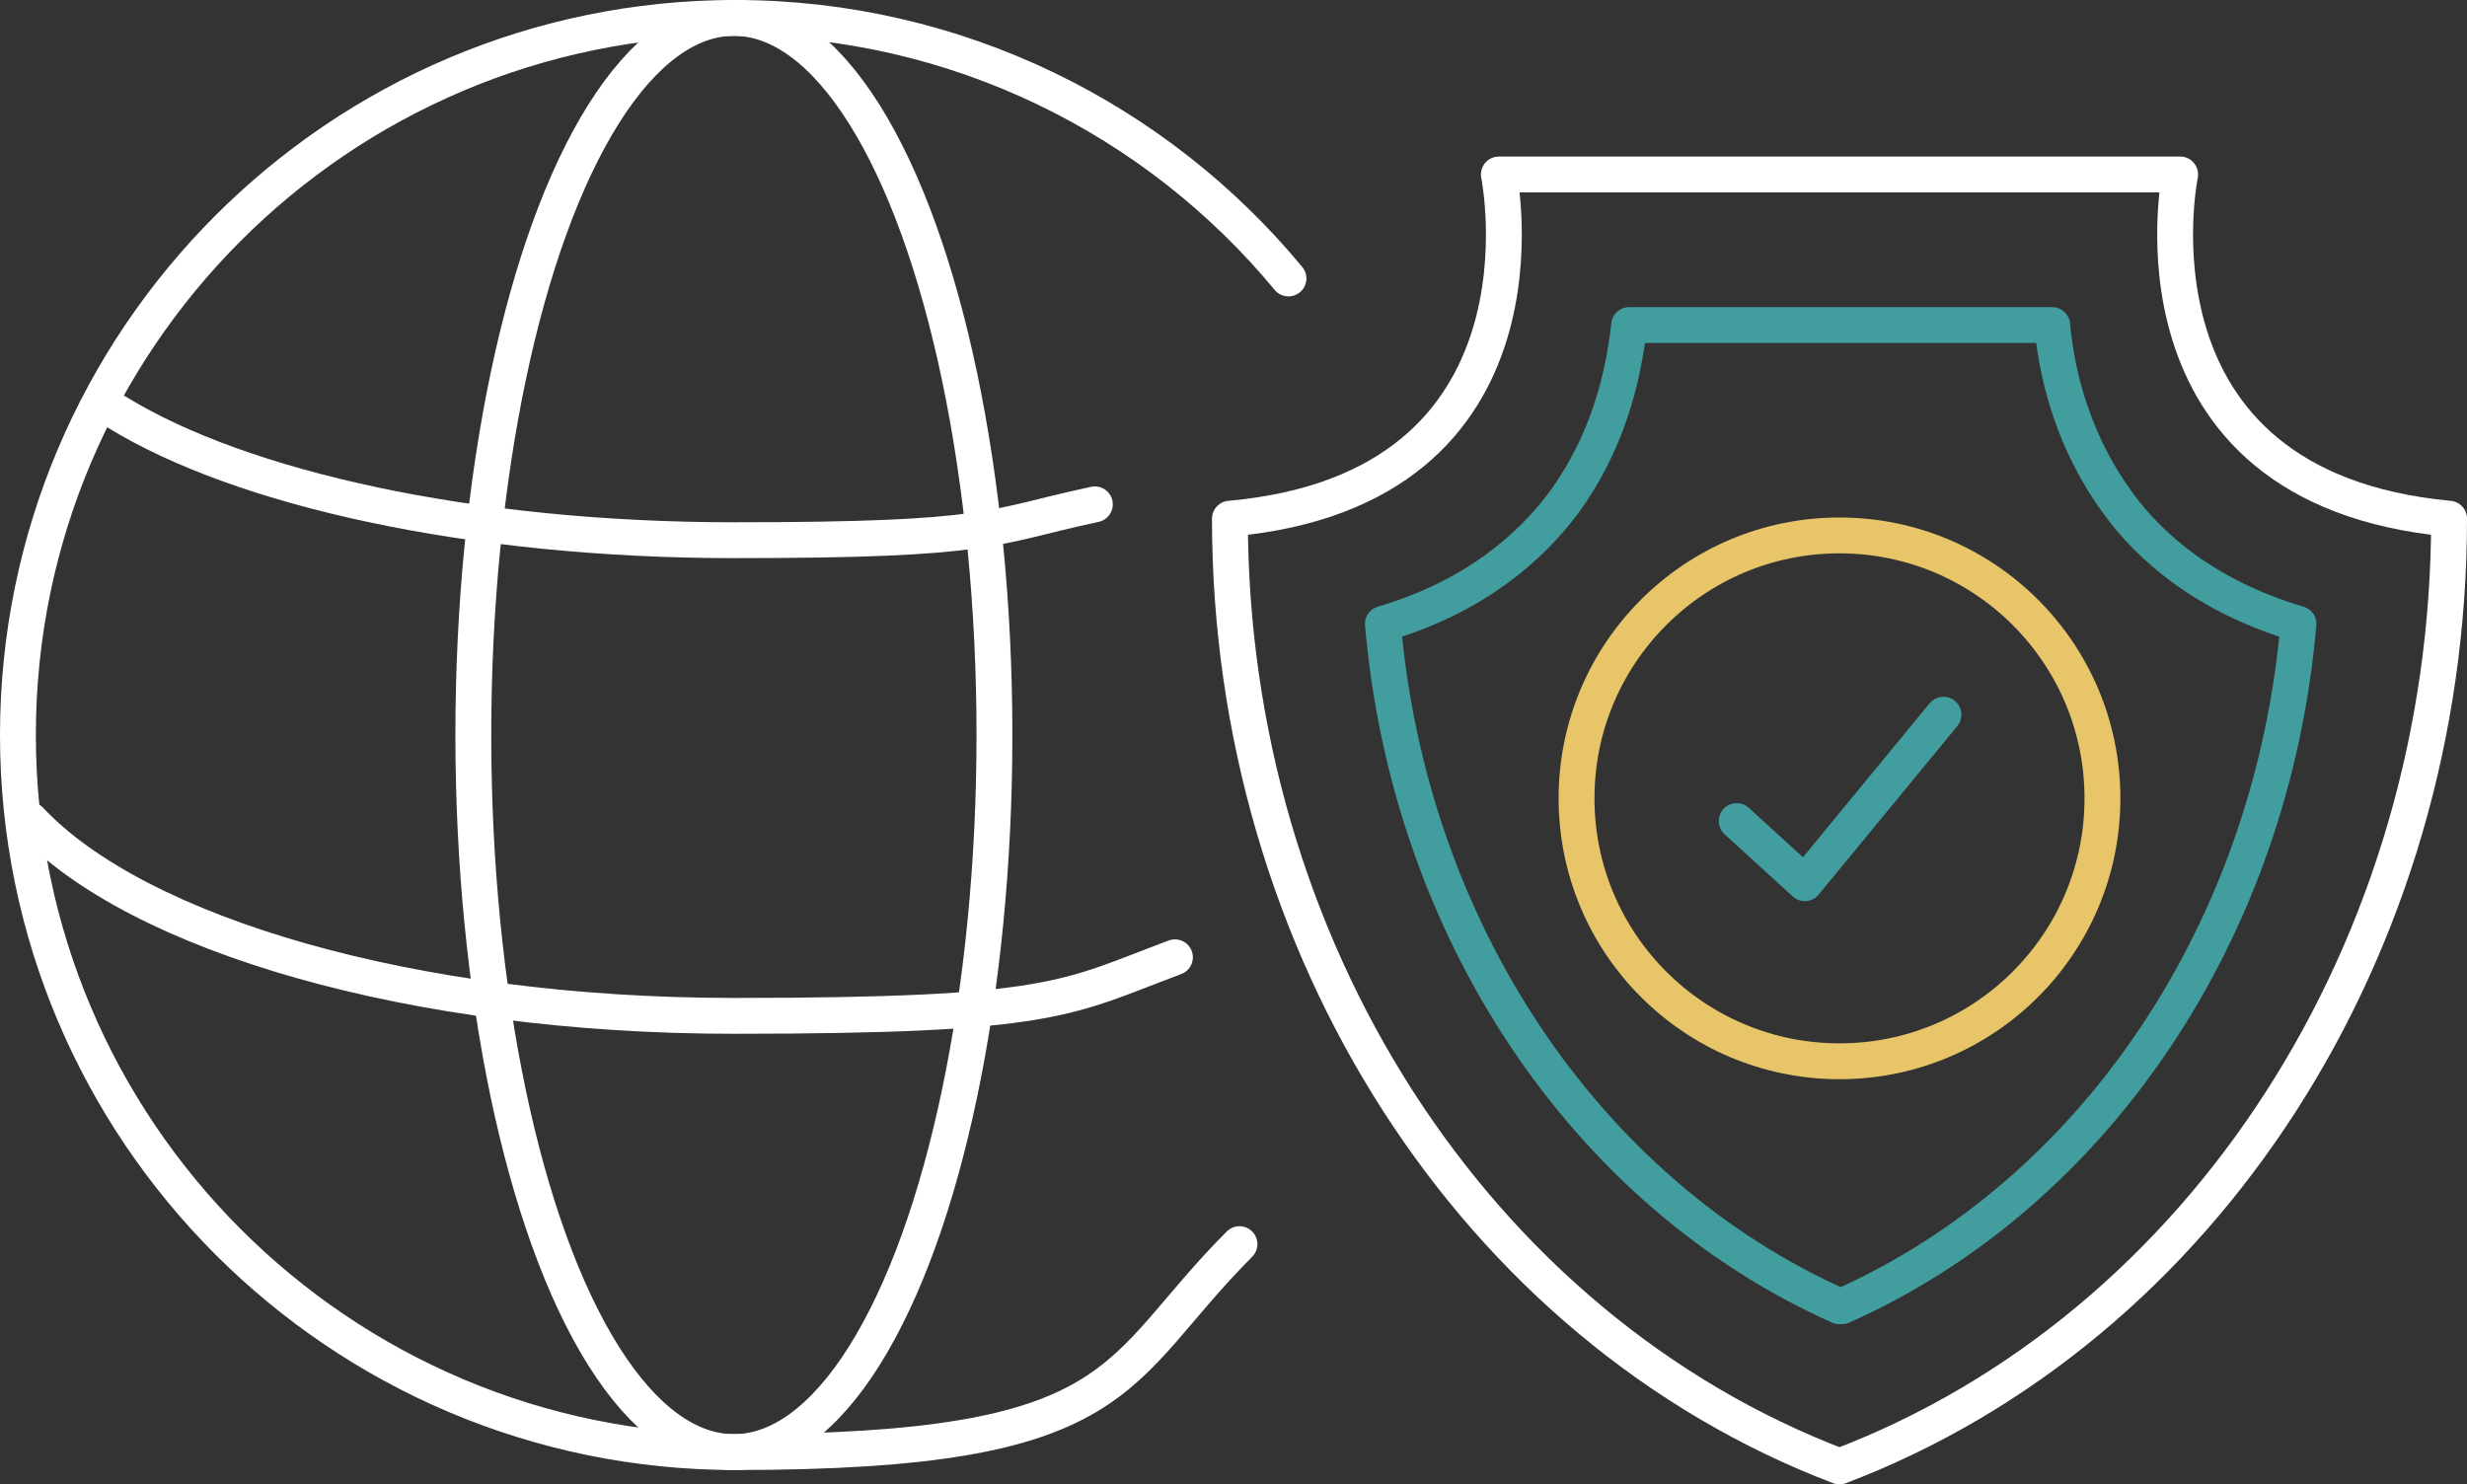 <?xml version="1.0" encoding="UTF-8"?>
<svg id="Layer_2" data-name="Layer 2" xmlns="http://www.w3.org/2000/svg" version="1.1" viewBox="0 0 206.4 124.2">
  <rect x="0" y="0" width="206.4" height="124.2" fill="#333333" stroke="none"/>
  <defs>
    <style>
      .cls-1 {
        stroke: #fff;
      }

      .cls-1, .cls-2, .cls-3 {
        fill: none;
        stroke-linecap: round;
        stroke-linejoin: round;
        stroke-width: 3px;
      }

      .cls-2 {
        stroke: #429d9e;
      }

      .cls-3 {
        stroke: #e7c568;
      }
    </style>
  </defs>
  <g id="Layer_1-2" data-name="Layer 1-2">
    <g>
      <g>
        <path class="cls-1" d="M125.4,14.6s5.4,26.3-22.5,28.8h0c0,35.8,20.5,67.7,51,79.3,30.5-11.6,51-43.4,51-79.3-27.9-2.6-22.5-28.8-22.5-28.8h-57,0Z"/>
        <path class="cls-2" d="M153.9,109.3c-21.3-9.5-36-31.6-38.2-57.1,7.8-2.3,12.4-6.5,15.1-10.1,3.6-4.9,5-10.3,5.5-14.9h35.4c.4,4.5,1.9,10,5.5,14.9,2.6,3.6,7.3,7.8,15.1,10.1-2.2,25.5-16.9,47.6-38.2,57.1h0Z"/>
        <g>
          <circle class="cls-3" cx="153.9" cy="66.8" r="22"/>
          <polyline class="cls-2" points="145.3 68.7 151 73.9 162.6 59.8"/>
        </g>
      </g>
      <path class="cls-1" d="M107.8,23.3C96.8,10,80.1,1.5,61.5,1.5,28.4,1.5,1.5,28.4,1.5,61.5s26.9,60,60,60,31.4-6.6,42.2-17.4"/>
      <ellipse class="cls-1" cx="61.4" cy="61.5" rx="21.8" ry="60"/>
      <path class="cls-1" d="M9.8,34.5c10.4,6.4,29.7,10.7,51.6,10.7s21.3-1.1,30.2-3"/>
      <path class="cls-1" d="M2.5,68.6c9,9.6,32,16.4,58.9,16.4s27.8-1.5,36.9-4.9"/>
    </g>
  </g>
</svg>